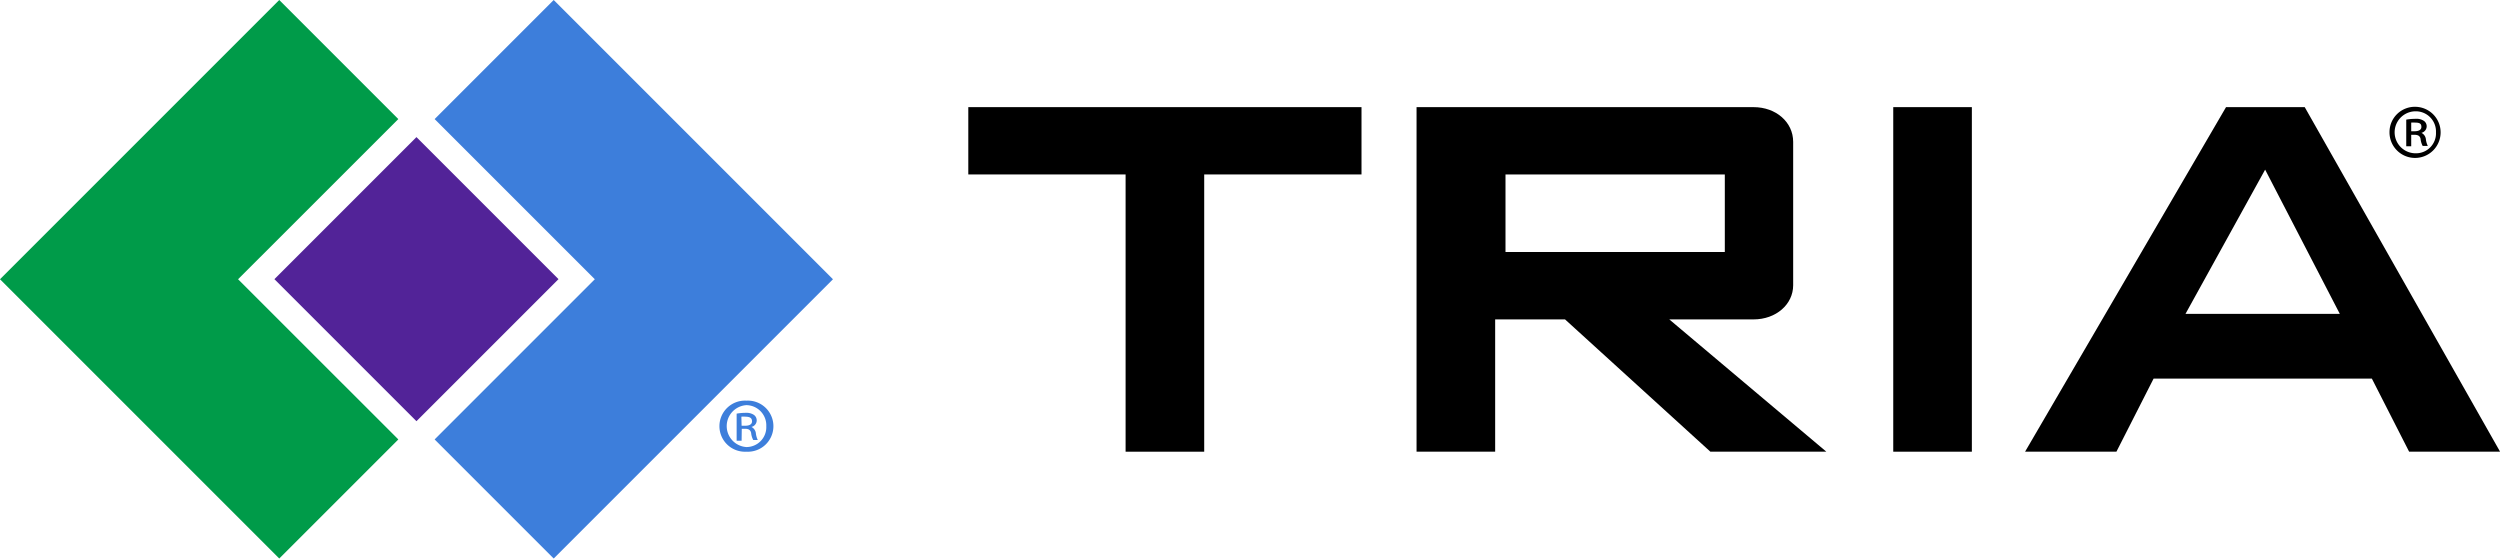 <svg id="a6ad20da-3688-4735-8504-3c6e33593c4b" data-name="Coopy" xmlns="http://www.w3.org/2000/svg" viewBox="0 0 311.99 69.7">
  <g>
    <polygon points="29.71 34.85 49.71 14.86 34.85 0 0 34.85 34.85 69.7 49.71 54.84 29.71 34.85" style="fill: #009b49"/>
    <polygon points="103.95 34.85 69.1 0 54.24 14.86 74.23 34.85 54.24 54.84 69.1 69.7 103.95 34.85" style="fill: #3d7edb"/>
    <rect x="39.44" y="22.31" width="25.07" height="25.07" transform="translate(-9.42 46.95) rotate(-45)" style="fill: #522398"/>
  </g>
  <path d="M93.15,50a3.19,3.19,0,1,1,0,6.37,3.19,3.19,0,1,1,0-6.37Zm0,.56a2.62,2.62,0,0,0,0,5.23,2.48,2.48,0,0,0,2.48-2.6,2.52,2.52,0,0,0-2.5-2.63ZM92.55,55h-.62V51.62a6.43,6.43,0,0,1,1.16-.1,1.65,1.65,0,0,1,1,.26.84.84,0,0,1-.32,1.5v0a1,1,0,0,1,.56.79,2.51,2.51,0,0,0,.24.84H94a2.29,2.29,0,0,1-.26-.88c-.08-.36-.3-.52-.77-.52h-.4Zm0-1.87H93c.45,0,.85-.14.85-.54S93.62,52,93,52a2.34,2.34,0,0,0-.48,0Z" style="fill: #3d7edb"/>
  <path d="M301.46,13.33a3.19,3.19,0,1,1-3.26,3.17,3.16,3.16,0,0,1,3.26-3.17Zm0,.56a2.62,2.62,0,0,0,0,5.24A2.49,2.49,0,0,0,304,16.52a2.52,2.52,0,0,0-2.51-2.63Zm-.55,4.36h-.62V14.93a6.39,6.39,0,0,1,1.15-.1,1.66,1.66,0,0,1,1.06.26.82.82,0,0,1,.34.69.85.85,0,0,1-.66.8v0a1,1,0,0,1,.56.79,2.51,2.51,0,0,0,.24.84h-.64a2.29,2.29,0,0,1-.26-.88c-.08-.35-.3-.51-.78-.51h-.39Zm0-1.87h.42c.45,0,.85-.14.85-.54s-.2-.54-.79-.54a2.34,2.34,0,0,0-.48,0Z"/>
  <g>
    <path d="M150.28,21.77v34.6h-9.81V21.77H120.84v-8.4h49.07v8.4Z"/>
    <path d="M215.25,31.45H187.88V21.77h27.37Zm12.67,24.92-19.6-16.51h10.51c2.81,0,4.95-1.87,4.95-4.27V17.7c0-2.46-2.14-4.33-4.95-4.33H176.78v43h9.81V39.86h8.72l18.14,16.51Z"/>
    <path d="M236.27,56.37v-43h9.81v43Z"/>
    <path d="M292,39.17H272.74l9.94-18Zm20,17.2-24.38-43h-9.82l-25.08,43h11.4l4.64-9.12H296l4.65,9.12Z"/>
  </g>
</svg>
